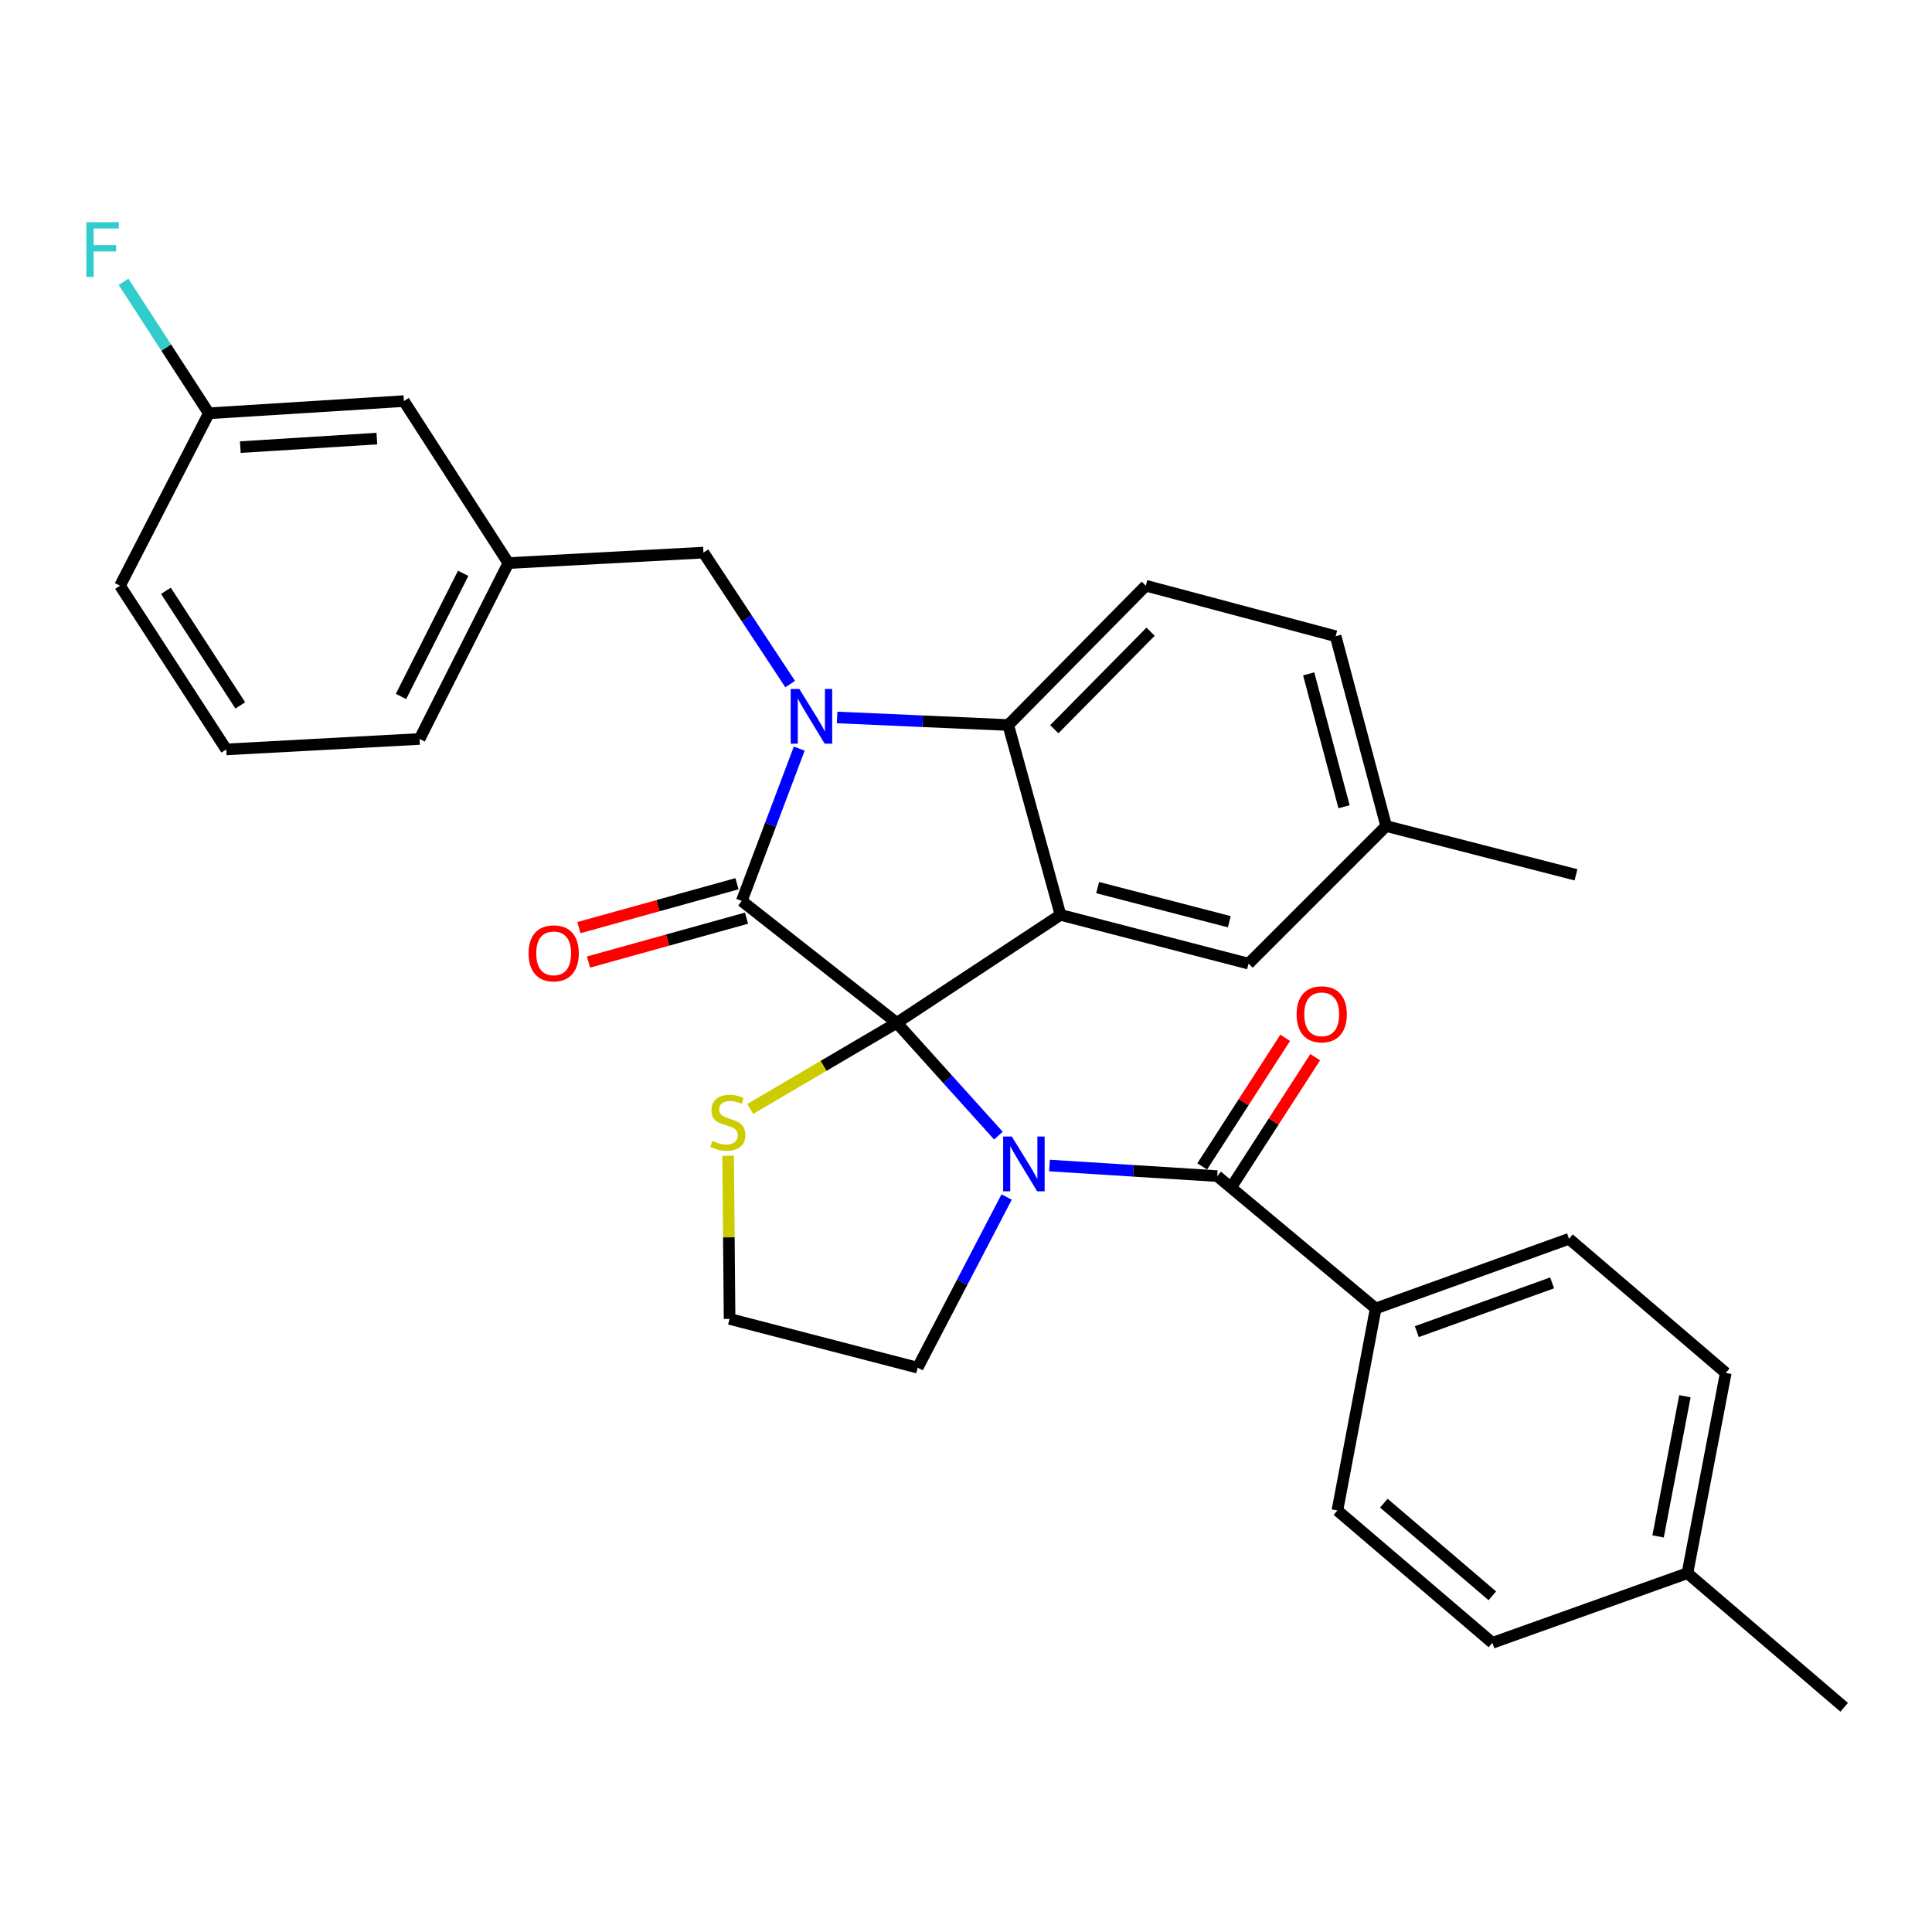 <?xml version='1.0' encoding='iso-8859-1'?>
<svg version='1.1' baseProfile='full'
              xmlns='http://www.w3.org/2000/svg'
                      xmlns:rdkit='http://www.rdkit.org/xml'
                      xmlns:xlink='http://www.w3.org/1999/xlink'
                  xml:space='preserve'
width='1000px' height='1000px' viewBox='0 0 1000 1000'>
<!-- END OF HEADER -->
<rect style='opacity:1.0;fill:#FFFFFF;stroke:none' width='1000' height='1000' x='0' y='0'> </rect>
<path class='bond-0' d='M 712.059,677.258 L 812.121,641.206' style='fill:none;fill-rule:evenodd;stroke:#000000;stroke-width:6px;stroke-linecap:butt;stroke-linejoin:miter;stroke-opacity:1' />
<path class='bond-0' d='M 733.337,689.25 L 803.381,664.013' style='fill:none;fill-rule:evenodd;stroke:#000000;stroke-width:6px;stroke-linecap:butt;stroke-linejoin:miter;stroke-opacity:1' />
<path class='bond-1' d='M 712.059,677.258 L 692.229,781.821' style='fill:none;fill-rule:evenodd;stroke:#000000;stroke-width:6px;stroke-linecap:butt;stroke-linejoin:miter;stroke-opacity:1' />
<path class='bond-2' d='M 712.059,677.258 L 630.028,608.749' style='fill:none;fill-rule:evenodd;stroke:#000000;stroke-width:6px;stroke-linecap:butt;stroke-linejoin:miter;stroke-opacity:1' />
<path class='bond-3' d='M 516.768,587.794 L 490.468,558.607' style='fill:none;fill-rule:evenodd;stroke:#0000FF;stroke-width:6px;stroke-linecap:butt;stroke-linejoin:miter;stroke-opacity:1' />
<path class='bond-3' d='M 490.468,558.607 L 464.168,529.42' style='fill:none;fill-rule:evenodd;stroke:#000000;stroke-width:6px;stroke-linecap:butt;stroke-linejoin:miter;stroke-opacity:1' />
<path class='bond-4' d='M 543.212,603.275 L 586.62,606.012' style='fill:none;fill-rule:evenodd;stroke:#0000FF;stroke-width:6px;stroke-linecap:butt;stroke-linejoin:miter;stroke-opacity:1' />
<path class='bond-4' d='M 586.62,606.012 L 630.028,608.749' style='fill:none;fill-rule:evenodd;stroke:#000000;stroke-width:6px;stroke-linecap:butt;stroke-linejoin:miter;stroke-opacity:1' />
<path class='bond-5' d='M 521.032,619.574 L 498.004,663.74' style='fill:none;fill-rule:evenodd;stroke:#0000FF;stroke-width:6px;stroke-linecap:butt;stroke-linejoin:miter;stroke-opacity:1' />
<path class='bond-5' d='M 498.004,663.74 L 474.976,707.907' style='fill:none;fill-rule:evenodd;stroke:#000000;stroke-width:6px;stroke-linecap:butt;stroke-linejoin:miter;stroke-opacity:1' />
<path class='bond-6' d='M 637.798,613.762 L 659.274,580.474' style='fill:none;fill-rule:evenodd;stroke:#000000;stroke-width:6px;stroke-linecap:butt;stroke-linejoin:miter;stroke-opacity:1' />
<path class='bond-6' d='M 659.274,580.474 L 680.751,547.187' style='fill:none;fill-rule:evenodd;stroke:#FF0000;stroke-width:6px;stroke-linecap:butt;stroke-linejoin:miter;stroke-opacity:1' />
<path class='bond-6' d='M 622.258,603.736 L 643.734,570.448' style='fill:none;fill-rule:evenodd;stroke:#000000;stroke-width:6px;stroke-linecap:butt;stroke-linejoin:miter;stroke-opacity:1' />
<path class='bond-6' d='M 643.734,570.448 L 665.21,537.161' style='fill:none;fill-rule:evenodd;stroke:#FF0000;stroke-width:6px;stroke-linecap:butt;stroke-linejoin:miter;stroke-opacity:1' />
<path class='bond-7' d='M 812.121,641.206 L 893.248,710.609' style='fill:none;fill-rule:evenodd;stroke:#000000;stroke-width:6px;stroke-linecap:butt;stroke-linejoin:miter;stroke-opacity:1' />
<path class='bond-8' d='M 692.229,781.821 L 772.452,850.331' style='fill:none;fill-rule:evenodd;stroke:#000000;stroke-width:6px;stroke-linecap:butt;stroke-linejoin:miter;stroke-opacity:1' />
<path class='bond-8' d='M 716.273,778.034 L 772.429,825.991' style='fill:none;fill-rule:evenodd;stroke:#000000;stroke-width:6px;stroke-linecap:butt;stroke-linejoin:miter;stroke-opacity:1' />
<path class='bond-9' d='M 717.473,427.559 L 815.728,452.803' style='fill:none;fill-rule:evenodd;stroke:#000000;stroke-width:6px;stroke-linecap:butt;stroke-linejoin:miter;stroke-opacity:1' />
<path class='bond-10' d='M 717.473,427.559 L 691.325,329.305' style='fill:none;fill-rule:evenodd;stroke:#000000;stroke-width:6px;stroke-linecap:butt;stroke-linejoin:miter;stroke-opacity:1' />
<path class='bond-10' d='M 695.679,417.577 L 677.375,348.799' style='fill:none;fill-rule:evenodd;stroke:#000000;stroke-width:6px;stroke-linecap:butt;stroke-linejoin:miter;stroke-opacity:1' />
<path class='bond-11' d='M 717.473,427.559 L 646.251,498.771' style='fill:none;fill-rule:evenodd;stroke:#000000;stroke-width:6px;stroke-linecap:butt;stroke-linejoin:miter;stroke-opacity:1' />
<path class='bond-12' d='M 691.325,329.305 L 593.071,303.156' style='fill:none;fill-rule:evenodd;stroke:#000000;stroke-width:6px;stroke-linecap:butt;stroke-linejoin:miter;stroke-opacity:1' />
<path class='bond-13' d='M 593.071,303.156 L 521.859,375.273' style='fill:none;fill-rule:evenodd;stroke:#000000;stroke-width:6px;stroke-linecap:butt;stroke-linejoin:miter;stroke-opacity:1' />
<path class='bond-13' d='M 595.548,326.968 L 545.7,377.45' style='fill:none;fill-rule:evenodd;stroke:#000000;stroke-width:6px;stroke-linecap:butt;stroke-linejoin:miter;stroke-opacity:1' />
<path class='bond-14' d='M 646.251,498.771 L 548.901,473.537' style='fill:none;fill-rule:evenodd;stroke:#000000;stroke-width:6px;stroke-linecap:butt;stroke-linejoin:miter;stroke-opacity:1' />
<path class='bond-14' d='M 636.289,477.084 L 568.144,459.42' style='fill:none;fill-rule:evenodd;stroke:#000000;stroke-width:6px;stroke-linecap:butt;stroke-linejoin:miter;stroke-opacity:1' />
<path class='bond-15' d='M 548.901,473.537 L 521.859,375.273' style='fill:none;fill-rule:evenodd;stroke:#000000;stroke-width:6px;stroke-linecap:butt;stroke-linejoin:miter;stroke-opacity:1' />
<path class='bond-16' d='M 548.901,473.537 L 464.168,529.42' style='fill:none;fill-rule:evenodd;stroke:#000000;stroke-width:6px;stroke-linecap:butt;stroke-linejoin:miter;stroke-opacity:1' />
<path class='bond-17' d='M 521.859,375.273 L 477.573,373.316' style='fill:none;fill-rule:evenodd;stroke:#000000;stroke-width:6px;stroke-linecap:butt;stroke-linejoin:miter;stroke-opacity:1' />
<path class='bond-17' d='M 477.573,373.316 L 433.287,371.36' style='fill:none;fill-rule:evenodd;stroke:#0000FF;stroke-width:6px;stroke-linecap:butt;stroke-linejoin:miter;stroke-opacity:1' />
<path class='bond-18' d='M 413.69,387.486 L 398.812,426.905' style='fill:none;fill-rule:evenodd;stroke:#0000FF;stroke-width:6px;stroke-linecap:butt;stroke-linejoin:miter;stroke-opacity:1' />
<path class='bond-18' d='M 398.812,426.905 L 383.935,466.325' style='fill:none;fill-rule:evenodd;stroke:#000000;stroke-width:6px;stroke-linecap:butt;stroke-linejoin:miter;stroke-opacity:1' />
<path class='bond-19' d='M 408.985,354.075 L 386.545,320.052' style='fill:none;fill-rule:evenodd;stroke:#0000FF;stroke-width:6px;stroke-linecap:butt;stroke-linejoin:miter;stroke-opacity:1' />
<path class='bond-19' d='M 386.545,320.052 L 364.105,286.029' style='fill:none;fill-rule:evenodd;stroke:#000000;stroke-width:6px;stroke-linecap:butt;stroke-linejoin:miter;stroke-opacity:1' />
<path class='bond-20' d='M 383.935,466.325 L 464.168,529.42' style='fill:none;fill-rule:evenodd;stroke:#000000;stroke-width:6px;stroke-linecap:butt;stroke-linejoin:miter;stroke-opacity:1' />
<path class='bond-21' d='M 381.46,457.415 L 340.548,468.78' style='fill:none;fill-rule:evenodd;stroke:#000000;stroke-width:6px;stroke-linecap:butt;stroke-linejoin:miter;stroke-opacity:1' />
<path class='bond-21' d='M 340.548,468.78 L 299.636,480.144' style='fill:none;fill-rule:evenodd;stroke:#FF0000;stroke-width:6px;stroke-linecap:butt;stroke-linejoin:miter;stroke-opacity:1' />
<path class='bond-21' d='M 386.41,475.234 L 345.498,486.599' style='fill:none;fill-rule:evenodd;stroke:#000000;stroke-width:6px;stroke-linecap:butt;stroke-linejoin:miter;stroke-opacity:1' />
<path class='bond-21' d='M 345.498,486.599 L 304.585,497.964' style='fill:none;fill-rule:evenodd;stroke:#FF0000;stroke-width:6px;stroke-linecap:butt;stroke-linejoin:miter;stroke-opacity:1' />
<path class='bond-22' d='M 464.168,529.42 L 426.253,551.698' style='fill:none;fill-rule:evenodd;stroke:#000000;stroke-width:6px;stroke-linecap:butt;stroke-linejoin:miter;stroke-opacity:1' />
<path class='bond-22' d='M 426.253,551.698 L 388.338,573.977' style='fill:none;fill-rule:evenodd;stroke:#CCCC00;stroke-width:6px;stroke-linecap:butt;stroke-linejoin:miter;stroke-opacity:1' />
<path class='bond-23' d='M 376.877,598.229 L 377.252,640.446' style='fill:none;fill-rule:evenodd;stroke:#CCCC00;stroke-width:6px;stroke-linecap:butt;stroke-linejoin:miter;stroke-opacity:1' />
<path class='bond-23' d='M 377.252,640.446 L 377.626,682.663' style='fill:none;fill-rule:evenodd;stroke:#000000;stroke-width:6px;stroke-linecap:butt;stroke-linejoin:miter;stroke-opacity:1' />
<path class='bond-24' d='M 377.626,682.663 L 474.976,707.907' style='fill:none;fill-rule:evenodd;stroke:#000000;stroke-width:6px;stroke-linecap:butt;stroke-linejoin:miter;stroke-opacity:1' />
<path class='bond-25' d='M 209.054,207.604 L 108.097,213.923' style='fill:none;fill-rule:evenodd;stroke:#000000;stroke-width:6px;stroke-linecap:butt;stroke-linejoin:miter;stroke-opacity:1' />
<path class='bond-25' d='M 195.066,227.01 L 124.396,231.433' style='fill:none;fill-rule:evenodd;stroke:#000000;stroke-width:6px;stroke-linecap:butt;stroke-linejoin:miter;stroke-opacity:1' />
<path class='bond-26' d='M 209.054,207.604 L 263.138,291.444' style='fill:none;fill-rule:evenodd;stroke:#000000;stroke-width:6px;stroke-linecap:butt;stroke-linejoin:miter;stroke-opacity:1' />
<path class='bond-27' d='M 108.097,213.923 L 86.016,179.894' style='fill:none;fill-rule:evenodd;stroke:#000000;stroke-width:6px;stroke-linecap:butt;stroke-linejoin:miter;stroke-opacity:1' />
<path class='bond-27' d='M 86.016,179.894 L 63.935,145.865' style='fill:none;fill-rule:evenodd;stroke:#33CCCC;stroke-width:6px;stroke-linecap:butt;stroke-linejoin:miter;stroke-opacity:1' />
<path class='bond-28' d='M 108.097,213.923 L 62.119,303.156' style='fill:none;fill-rule:evenodd;stroke:#000000;stroke-width:6px;stroke-linecap:butt;stroke-linejoin:miter;stroke-opacity:1' />
<path class='bond-29' d='M 263.138,291.444 L 364.105,286.029' style='fill:none;fill-rule:evenodd;stroke:#000000;stroke-width:6px;stroke-linecap:butt;stroke-linejoin:miter;stroke-opacity:1' />
<path class='bond-30' d='M 263.138,291.444 L 217.171,382.485' style='fill:none;fill-rule:evenodd;stroke:#000000;stroke-width:6px;stroke-linecap:butt;stroke-linejoin:miter;stroke-opacity:1' />
<path class='bond-30' d='M 239.734,296.764 L 207.557,360.493' style='fill:none;fill-rule:evenodd;stroke:#000000;stroke-width:6px;stroke-linecap:butt;stroke-linejoin:miter;stroke-opacity:1' />
<path class='bond-31' d='M 117.108,387.9 L 217.171,382.485' style='fill:none;fill-rule:evenodd;stroke:#000000;stroke-width:6px;stroke-linecap:butt;stroke-linejoin:miter;stroke-opacity:1' />
<path class='bond-32' d='M 117.108,387.9 L 62.119,303.156' style='fill:none;fill-rule:evenodd;stroke:#000000;stroke-width:6px;stroke-linecap:butt;stroke-linejoin:miter;stroke-opacity:1' />
<path class='bond-32' d='M 124.374,365.122 L 85.882,305.801' style='fill:none;fill-rule:evenodd;stroke:#000000;stroke-width:6px;stroke-linecap:butt;stroke-linejoin:miter;stroke-opacity:1' />
<path class='bond-33' d='M 772.452,850.331 L 873.419,814.278' style='fill:none;fill-rule:evenodd;stroke:#000000;stroke-width:6px;stroke-linecap:butt;stroke-linejoin:miter;stroke-opacity:1' />
<path class='bond-34' d='M 893.248,710.609 L 873.419,814.278' style='fill:none;fill-rule:evenodd;stroke:#000000;stroke-width:6px;stroke-linecap:butt;stroke-linejoin:miter;stroke-opacity:1' />
<path class='bond-34' d='M 872.109,722.685 L 858.228,795.253' style='fill:none;fill-rule:evenodd;stroke:#000000;stroke-width:6px;stroke-linecap:butt;stroke-linejoin:miter;stroke-opacity:1' />
<path class='bond-35' d='M 873.419,814.278 L 954.545,883.692' style='fill:none;fill-rule:evenodd;stroke:#000000;stroke-width:6px;stroke-linecap:butt;stroke-linejoin:miter;stroke-opacity:1' />
<path  class='atom-1' d='M 523.705 588.28
L 532.985 603.28
Q 533.905 604.76, 535.385 607.44
Q 536.865 610.12, 536.945 610.28
L 536.945 588.28
L 540.705 588.28
L 540.705 616.6
L 536.825 616.6
L 526.865 600.2
Q 525.705 598.28, 524.465 596.08
Q 523.265 593.88, 522.905 593.2
L 522.905 616.6
L 519.225 616.6
L 519.225 588.28
L 523.705 588.28
' fill='#0000FF'/>
<path  class='atom-3' d='M 671.112 525
Q 671.112 518.2, 674.472 514.4
Q 677.832 510.6, 684.112 510.6
Q 690.392 510.6, 693.752 514.4
Q 697.112 518.2, 697.112 525
Q 697.112 531.88, 693.712 535.8
Q 690.312 539.68, 684.112 539.68
Q 677.872 539.68, 674.472 535.8
Q 671.112 531.92, 671.112 525
M 684.112 536.48
Q 688.432 536.48, 690.752 533.6
Q 693.112 530.68, 693.112 525
Q 693.112 519.44, 690.752 516.64
Q 688.432 513.8, 684.112 513.8
Q 679.792 513.8, 677.432 516.6
Q 675.112 519.4, 675.112 525
Q 675.112 530.72, 677.432 533.6
Q 679.792 536.48, 684.112 536.48
' fill='#FF0000'/>
<path  class='atom-12' d='M 413.738 356.612
L 423.018 371.612
Q 423.938 373.092, 425.418 375.772
Q 426.898 378.452, 426.978 378.612
L 426.978 356.612
L 430.738 356.612
L 430.738 384.932
L 426.858 384.932
L 416.898 368.532
Q 415.738 366.612, 414.498 364.412
Q 413.298 362.212, 412.938 361.532
L 412.938 384.932
L 409.258 384.932
L 409.258 356.612
L 413.738 356.612
' fill='#0000FF'/>
<path  class='atom-15' d='M 273.585 493.447
Q 273.585 486.647, 276.945 482.847
Q 280.305 479.047, 286.585 479.047
Q 292.865 479.047, 296.225 482.847
Q 299.585 486.647, 299.585 493.447
Q 299.585 500.327, 296.185 504.247
Q 292.785 508.127, 286.585 508.127
Q 280.345 508.127, 276.945 504.247
Q 273.585 500.367, 273.585 493.447
M 286.585 504.927
Q 290.905 504.927, 293.225 502.047
Q 295.585 499.127, 295.585 493.447
Q 295.585 487.887, 293.225 485.087
Q 290.905 482.247, 286.585 482.247
Q 282.265 482.247, 279.905 485.047
Q 277.585 487.847, 277.585 493.447
Q 277.585 499.167, 279.905 502.047
Q 282.265 504.927, 286.585 504.927
' fill='#FF0000'/>
<path  class='atom-16' d='M 368.722 590.522
Q 369.042 590.642, 370.362 591.202
Q 371.682 591.762, 373.122 592.122
Q 374.602 592.442, 376.042 592.442
Q 378.722 592.442, 380.282 591.162
Q 381.842 589.842, 381.842 587.562
Q 381.842 586.002, 381.042 585.042
Q 380.282 584.082, 379.082 583.562
Q 377.882 583.042, 375.882 582.442
Q 373.362 581.682, 371.842 580.962
Q 370.362 580.242, 369.282 578.722
Q 368.242 577.202, 368.242 574.642
Q 368.242 571.082, 370.642 568.882
Q 373.082 566.682, 377.882 566.682
Q 381.162 566.682, 384.882 568.242
L 383.962 571.322
Q 380.562 569.922, 378.002 569.922
Q 375.242 569.922, 373.722 571.082
Q 372.202 572.202, 372.242 574.162
Q 372.242 575.682, 373.002 576.602
Q 373.802 577.522, 374.922 578.042
Q 376.082 578.562, 378.002 579.162
Q 380.562 579.962, 382.082 580.762
Q 383.602 581.562, 384.682 583.202
Q 385.802 584.802, 385.802 587.562
Q 385.802 591.482, 383.162 593.602
Q 380.562 595.682, 376.202 595.682
Q 373.682 595.682, 371.762 595.122
Q 369.882 594.602, 367.642 593.682
L 368.722 590.522
' fill='#CCCC00'/>
<path  class='atom-21' d='M 44.689 115.02
L 61.529 115.02
L 61.529 118.26
L 48.489 118.26
L 48.489 126.86
L 60.089 126.86
L 60.089 130.14
L 48.489 130.14
L 48.489 143.34
L 44.689 143.34
L 44.689 115.02
' fill='#33CCCC'/>
</svg>
